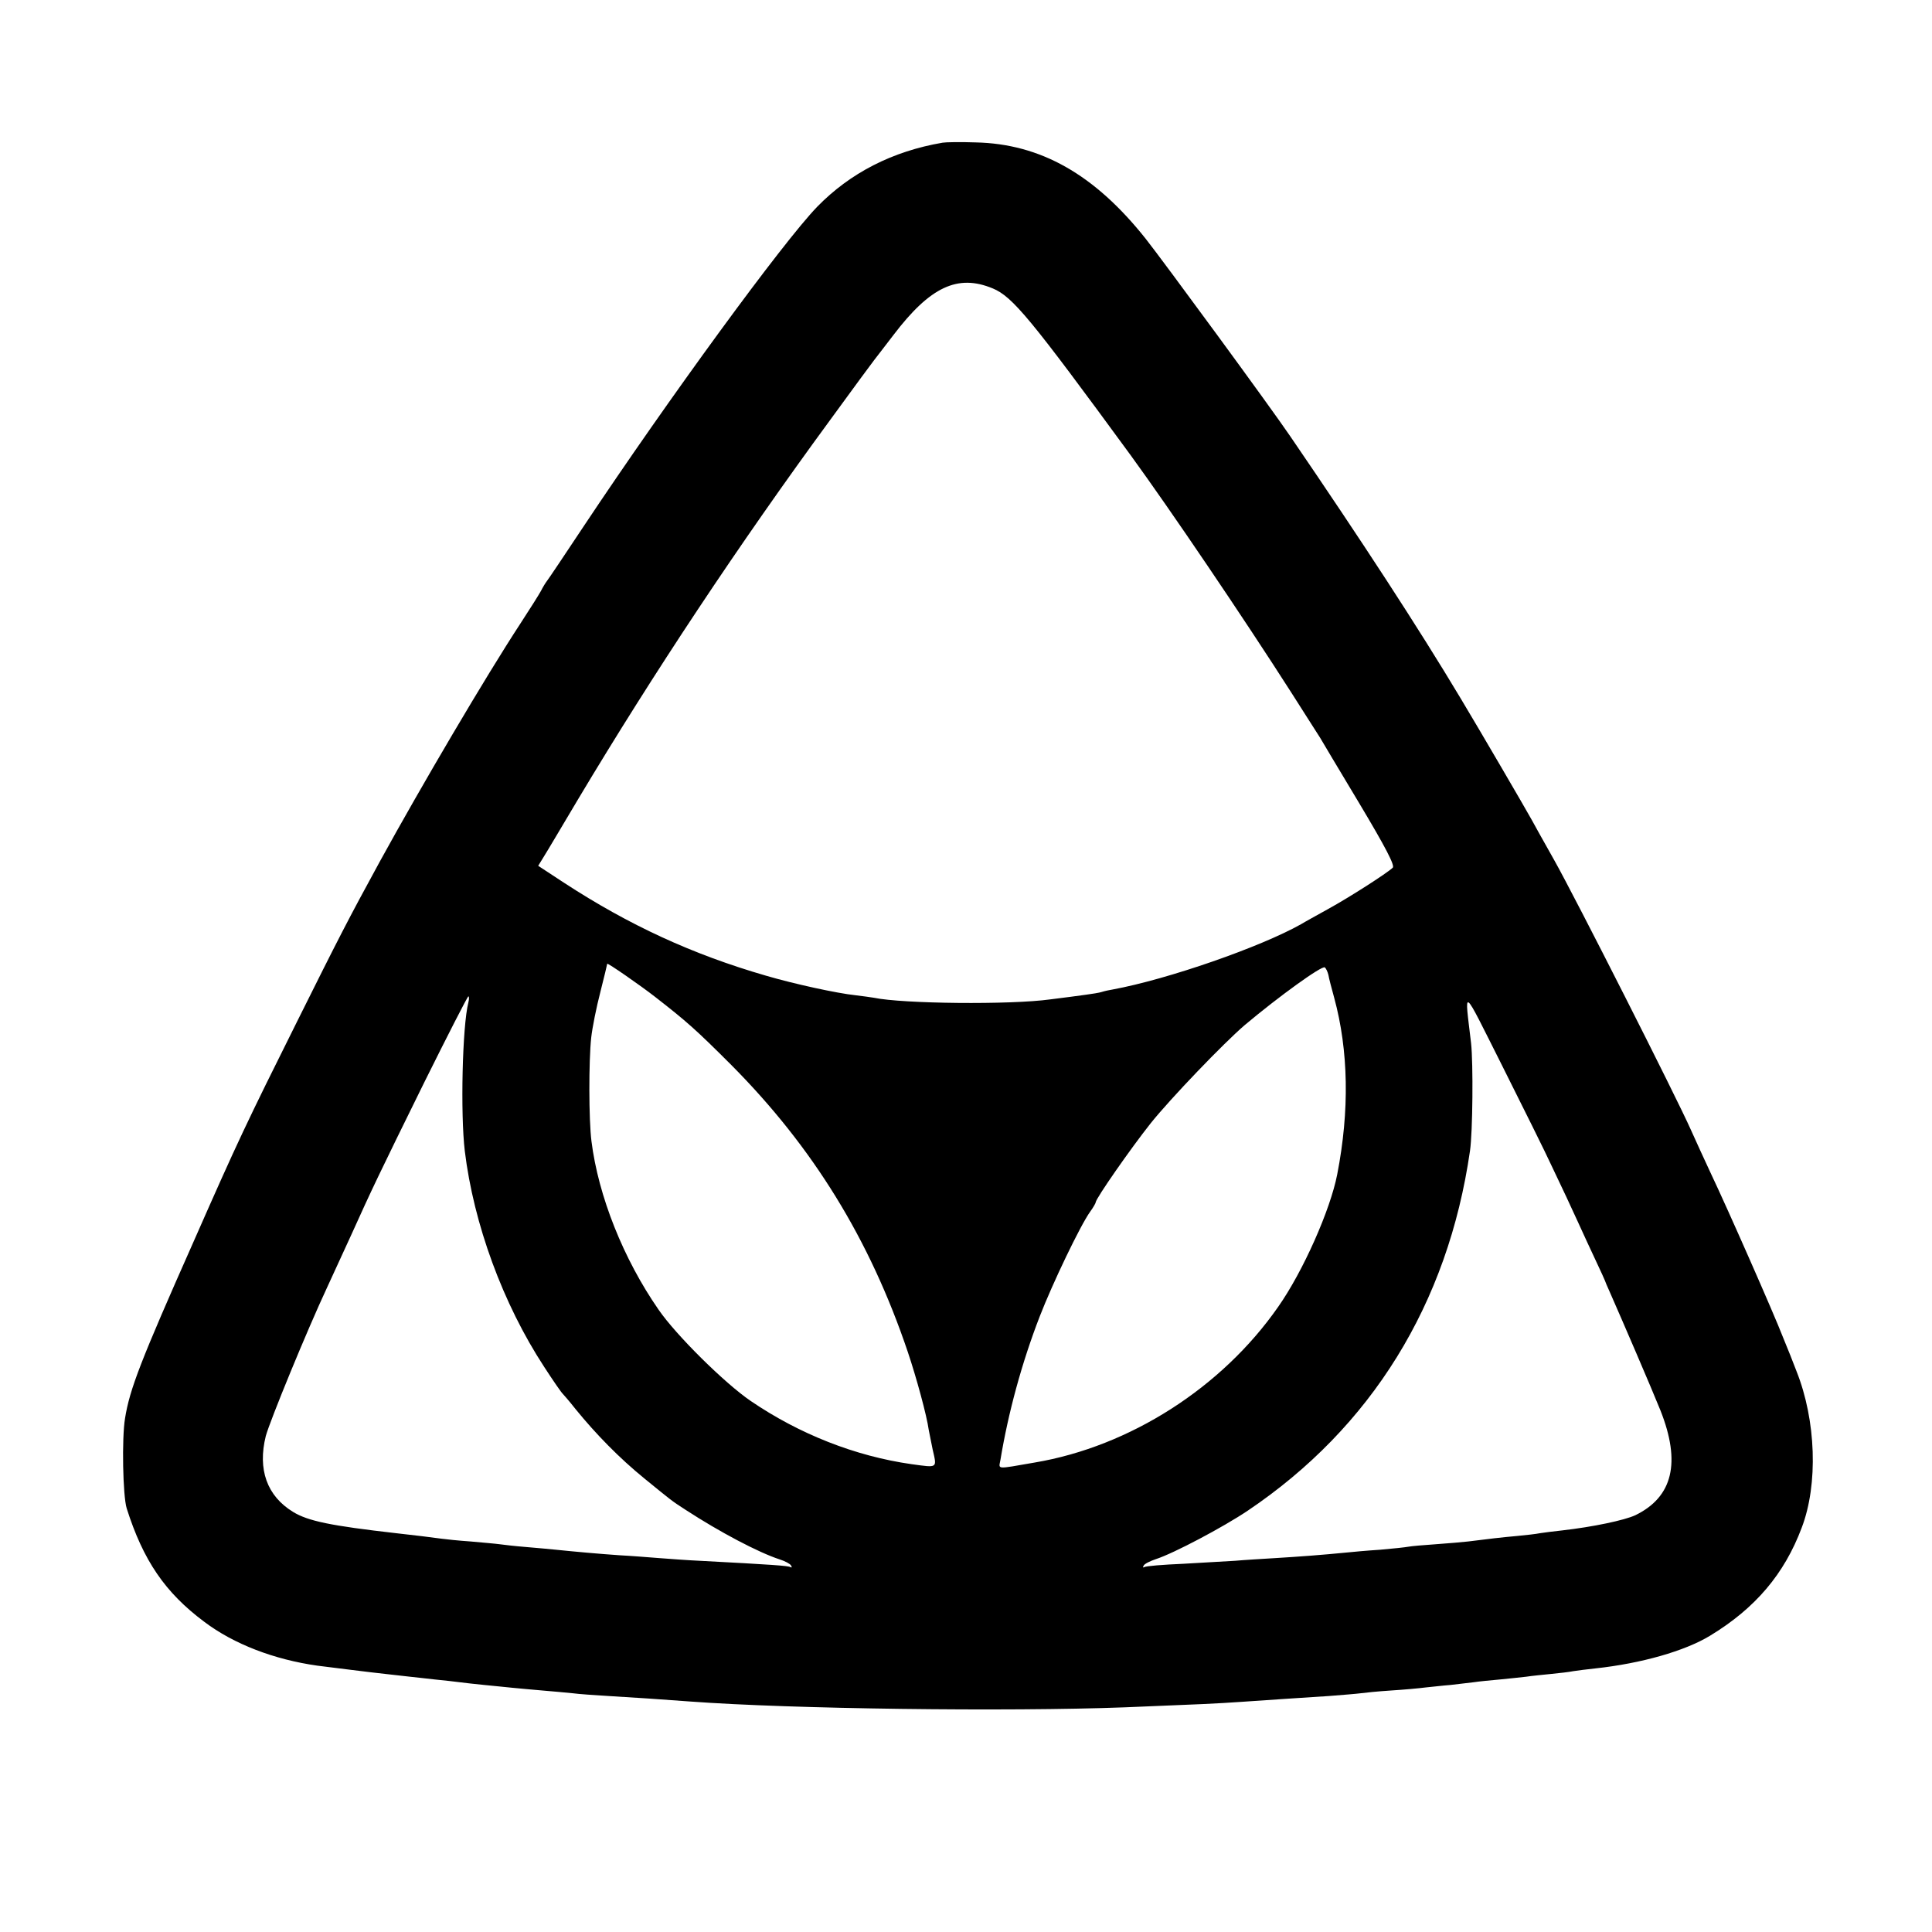 <?xml version="1.0" standalone="no"?>
<!DOCTYPE svg PUBLIC "-//W3C//DTD SVG 20010904//EN"
 "http://www.w3.org/TR/2001/REC-SVG-20010904/DTD/svg10.dtd">
<svg version="1.0" xmlns="http://www.w3.org/2000/svg"
 width="700pt" height="700pt" viewBox="0 0 700 700"
 preserveAspectRatio="xMidYMid meet">
<g transform="translate(0,700) scale(0.1,-0.1)"
fill="#000000" stroke="none">
<path d="M3415 6483 c-182 -31 -335 -110 -454 -232 -124 -128 -539 -696 -845
-1156 -69 -104 -130 -195 -135 -201 -4 -5 -14 -21 -21 -35 -7 -13 -41 -67 -75
-119 -125 -191 -357 -585 -508 -860 -116 -212 -153 -285 -300 -580 -184 -369
-215 -434 -374 -795 -194 -437 -233 -538 -250 -644 -12 -72 -8 -281 6 -326 60
-189 139 -305 281 -411 107 -81 254 -137 410 -159 57 -7 189 -24 255 -31 28
-3 64 -7 80 -9 17 -2 57 -6 90 -10 33 -3 74 -8 90 -10 17 -2 57 -7 90 -10 33
-3 78 -8 100 -10 22 -2 72 -7 110 -10 39 -3 88 -8 110 -10 22 -3 81 -7 130
-10 103 -6 174 -11 297 -20 364 -27 1148 -37 1573 -21 295 12 321 13 425 20
113 8 193 13 315 21 50 4 101 8 115 10 14 2 63 7 110 10 47 3 103 8 125 11 22
2 63 7 90 9 28 3 66 8 85 10 19 3 62 7 95 10 33 3 76 8 95 10 19 3 60 7 90 10
30 3 66 7 80 10 14 2 50 7 80 10 167 18 324 63 415 118 165 100 270 224 333
392 60 157 52 389 -19 567 -11 29 -33 85 -49 123 -31 81 -202 469 -262 595
-22 47 -54 117 -71 155 -54 122 -420 844 -496 979 -40 71 -77 137 -81 145 -22
40 -190 328 -258 441 -152 254 -358 570 -617 949 -74 109 -460 635 -524 716
-185 233 -381 344 -616 349 -55 2 -109 1 -120 -1z m182 -528 c72 -30 137 -109
500 -605 142 -195 407 -586 584 -863 52 -81 97 -153 102 -160 4 -7 67 -113
141 -236 98 -164 131 -228 122 -235 -21 -20 -155 -106 -233 -149 -43 -24 -87
-48 -98 -55 -147 -83 -483 -200 -683 -237 -13 -2 -31 -6 -40 -9 -9 -3 -35 -7
-57 -10 -22 -3 -80 -11 -130 -17 -145 -20 -534 -16 -639 6 -12 2 -41 6 -66 9
-67 7 -223 41 -325 71 -266 77 -496 183 -732 337 l-93 61 19 31 c11 17 67 112
126 211 272 455 581 921 914 1375 82 113 154 210 158 215 5 6 36 47 70 91 133
175 233 222 360 169z m-1222 -2568 c113 -88 146 -117 275 -246 295 -297 501
-630 639 -1039 31 -92 69 -231 76 -283 3 -15 9 -46 14 -70 16 -70 20 -67 -76
-54 -204 29 -407 109 -583 229 -94 64 -271 239 -334 331 -127 183 -218 411
-243 610 -10 78 -10 292 -1 375 4 37 19 111 33 165 14 55 25 101 25 103 0 5
120 -78 175 -121z m2438 81 c2 -13 12 -50 21 -83 52 -191 56 -409 11 -640 -25
-129 -124 -352 -214 -480 -204 -293 -538 -506 -882 -564 -145 -25 -130 -26
-124 11 28 169 77 350 142 518 46 119 147 330 183 380 11 15 20 31 20 34 0 13
126 194 199 286 72 90 265 291 341 356 125 105 279 216 290 209 4 -3 10 -15
13 -27z m814 -703 c29 -60 69 -146 89 -190 20 -44 50 -109 67 -145 17 -36 31
-67 32 -70 1 -3 8 -21 17 -40 48 -109 151 -348 184 -430 75 -189 45 -314 -91
-380 -39 -18 -151 -42 -265 -55 -30 -3 -66 -8 -80 -10 -14 -3 -51 -7 -82 -10
-56 -5 -108 -11 -178 -20 -19 -2 -72 -7 -117 -10 -45 -3 -90 -7 -100 -9 -10
-2 -56 -7 -103 -11 -47 -3 -101 -8 -120 -10 -91 -9 -173 -15 -255 -20 -49 -3
-117 -7 -150 -10 -33 -2 -118 -7 -190 -11 -71 -3 -134 -8 -139 -12 -5 -3 -6 0
-2 6 3 6 23 16 44 23 65 21 244 116 332 175 449 302 726 750 806 1304 10 68
12 317 4 390 -24 206 -36 214 112 -80 73 -146 157 -314 185 -375z m-3930 603
c-22 -86 -29 -404 -13 -538 32 -264 138 -554 288 -783 33 -51 63 -94 67 -97 3
-3 24 -27 46 -55 74 -91 159 -178 250 -252 102 -83 96 -79 150 -114 123 -80
263 -154 340 -179 19 -6 38 -16 41 -22 4 -6 3 -9 -2 -6 -8 5 -64 9 -329 23
-44 2 -111 7 -150 10 -38 3 -101 8 -140 10 -73 5 -162 13 -230 20 -22 2 -71 7
-110 10 -38 3 -81 8 -95 10 -14 2 -61 6 -105 10 -44 3 -91 8 -105 10 -14 2
-45 6 -70 9 -25 3 -67 8 -95 11 -237 27 -319 44 -373 77 -95 58 -129 154 -99
275 15 55 149 382 222 538 18 39 56 122 85 185 79 175 101 221 267 558 85 171
157 312 160 312 3 0 3 -10 0 -22z"/>
</g>
</svg>
